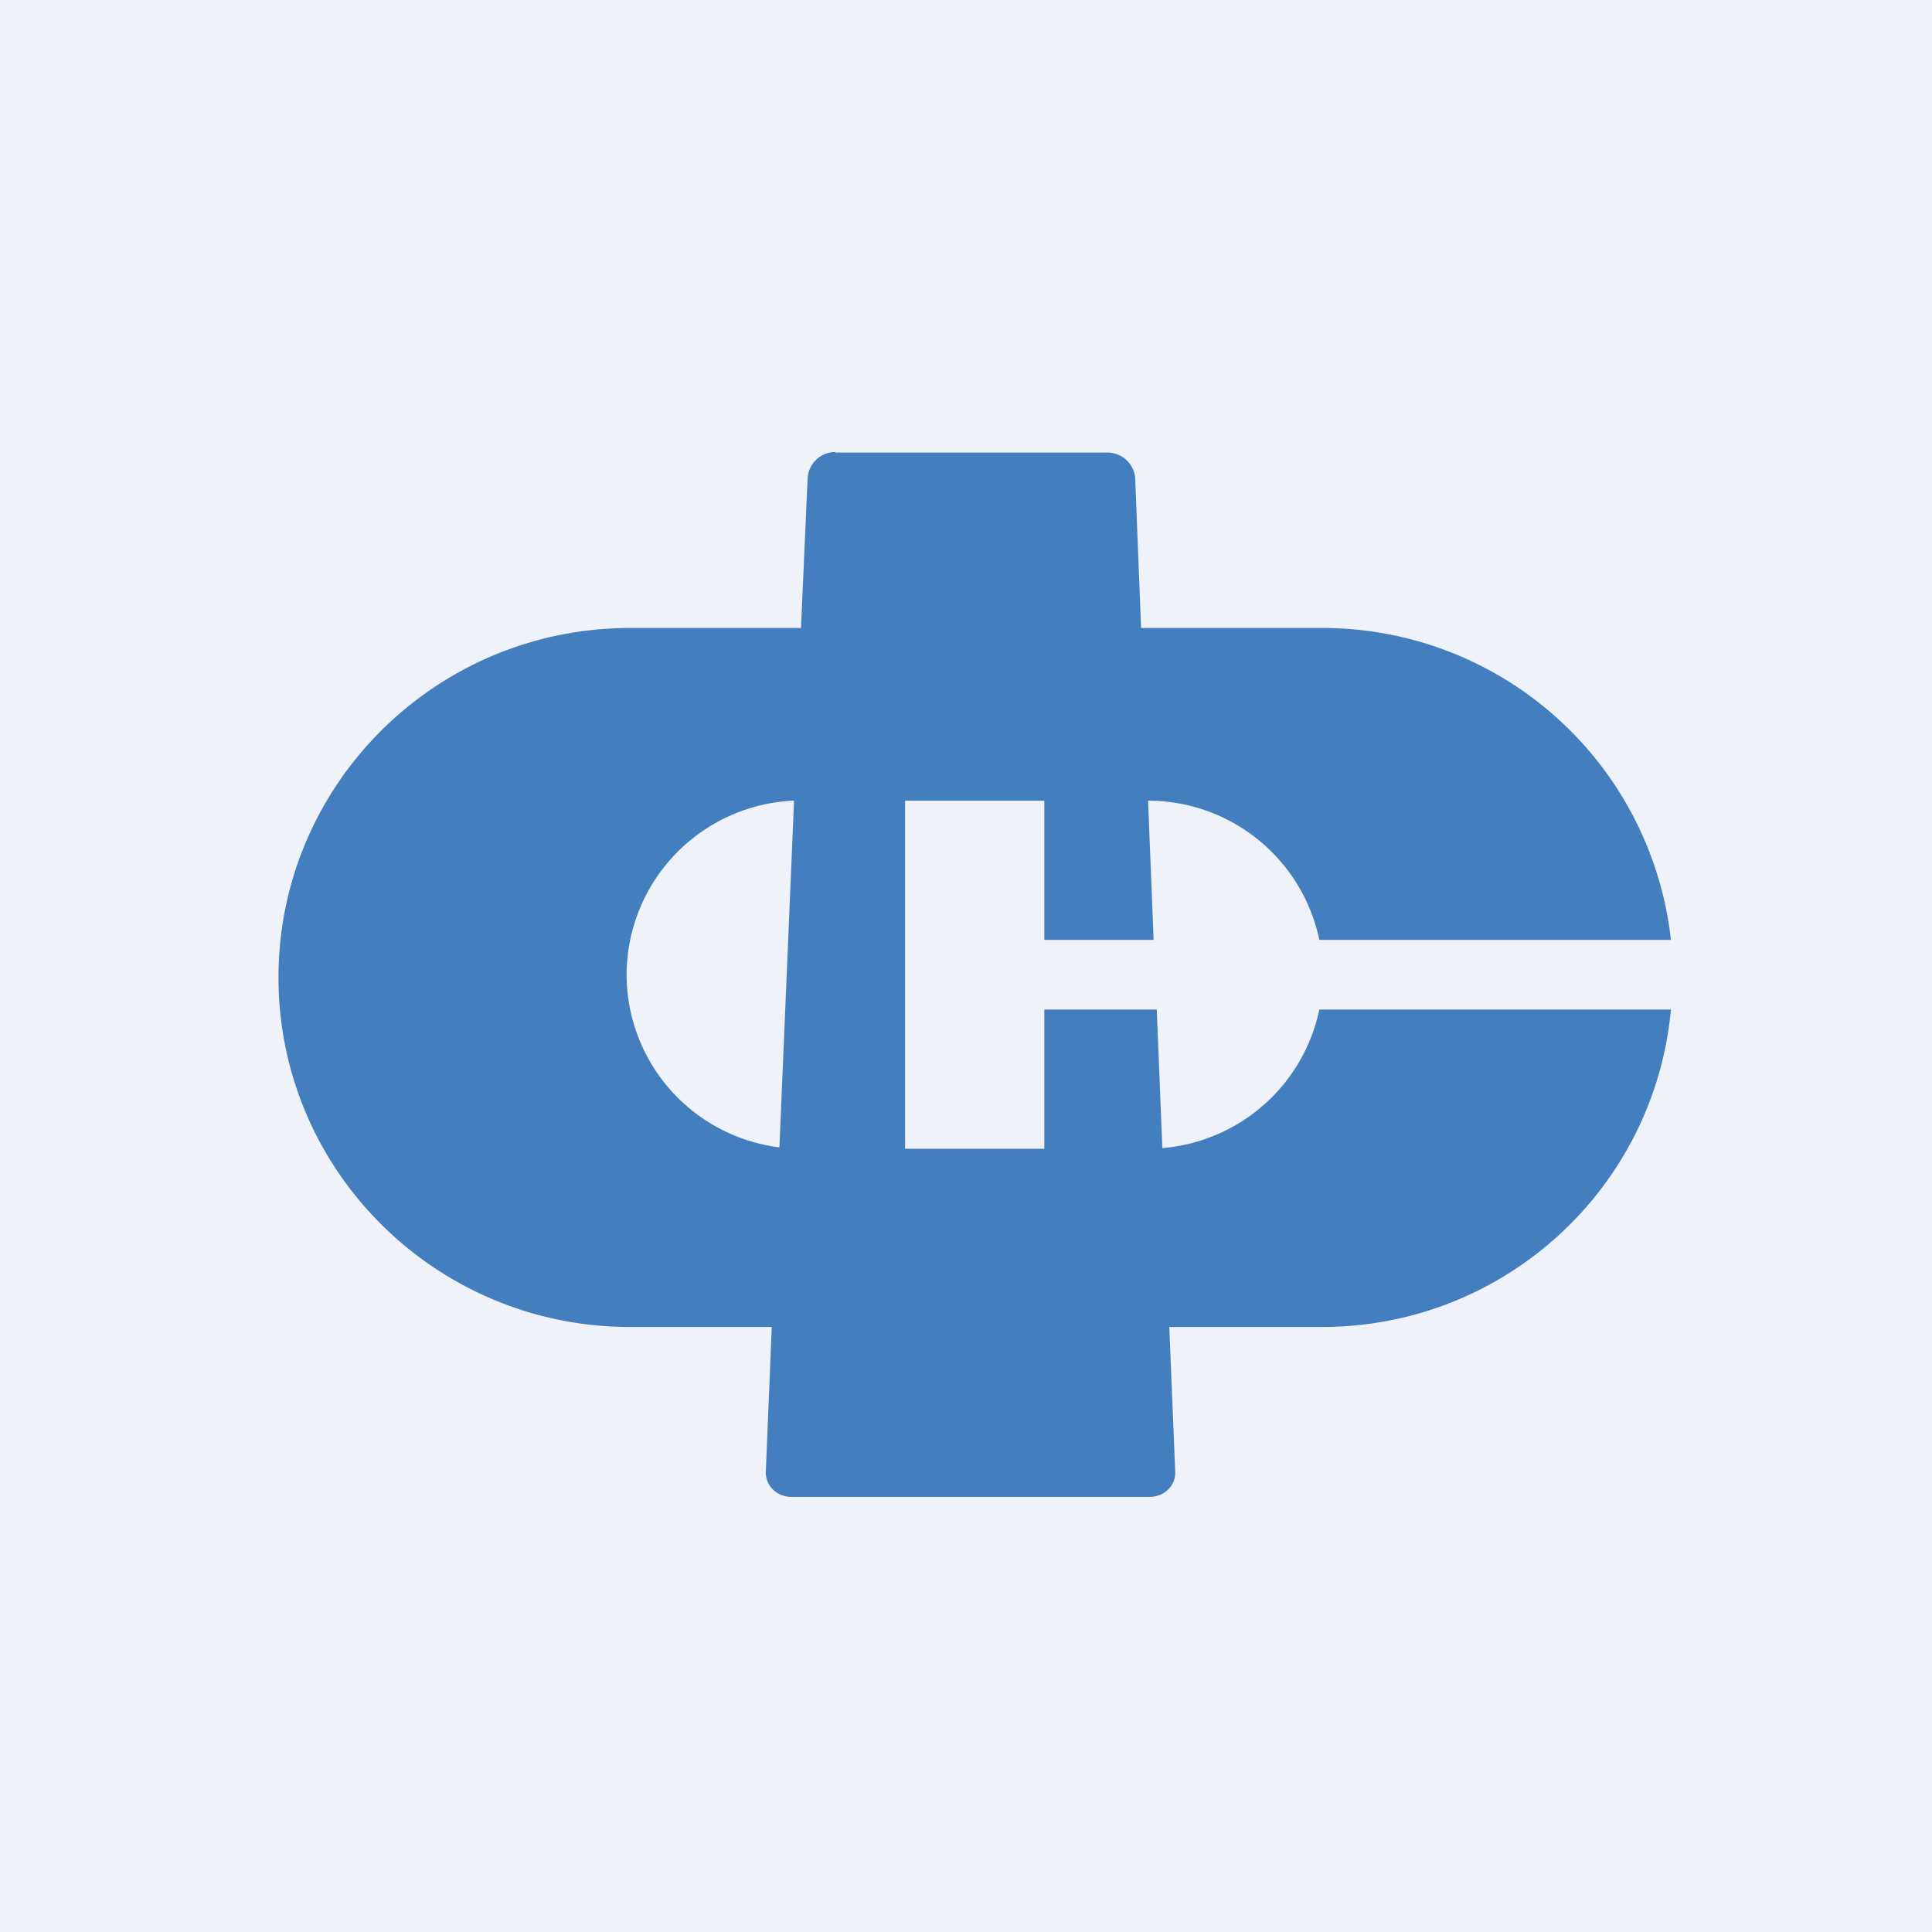 <?xml version="1.0" encoding="UTF-8"?>
<!-- generated by Finnhub -->
<svg viewBox="0 0 55.5 55.5" xmlns="http://www.w3.org/2000/svg">
<path d="M 0,0 H 55.5 V 55.5 H 0 Z" fill="rgb(239, 242, 248)"/>
<path d="M 23.99,12.985 A 0.8,0.8 0 0,0 23.2,13.74 L 23.01,18.04 H 18.1 C 12.52,18.04 8,22.54 8,28.08 C 8,33.62 12.52,38.12 18.1,38.12 H 22.17 L 22,42.27 C 21.98,42.67 22.31,43 22.73,43 H 33.03 C 33.45,43 33.78,42.67 33.76,42.28 L 33.59,38.12 H 37.97 C 43.23,38.12 47.53,34.12 48,29 H 37.9 A 5.03,5.03 0 0,1 33.39,32.98 L 33.23,29 H 30 V 33 H 26 V 23 H 30 V 27 H 33.14 L 32.98,23 A 5.03,5.03 0 0,1 37.9,27 H 48 A 10.07,10.07 0 0,0 37.97,18.04 H 32.78 L 32.61,13.74 A 0.8,0.8 0 0,0 31.8,13 H 24 Z M 22.8,23 A 5.02,5.02 0 0,0 18,28 A 5.01,5.01 0 0,0 22.39,32.96 L 22.81,23.01 Z" fill="rgb(67, 126, 191)" fill-rule="evenodd"/>
</svg>
